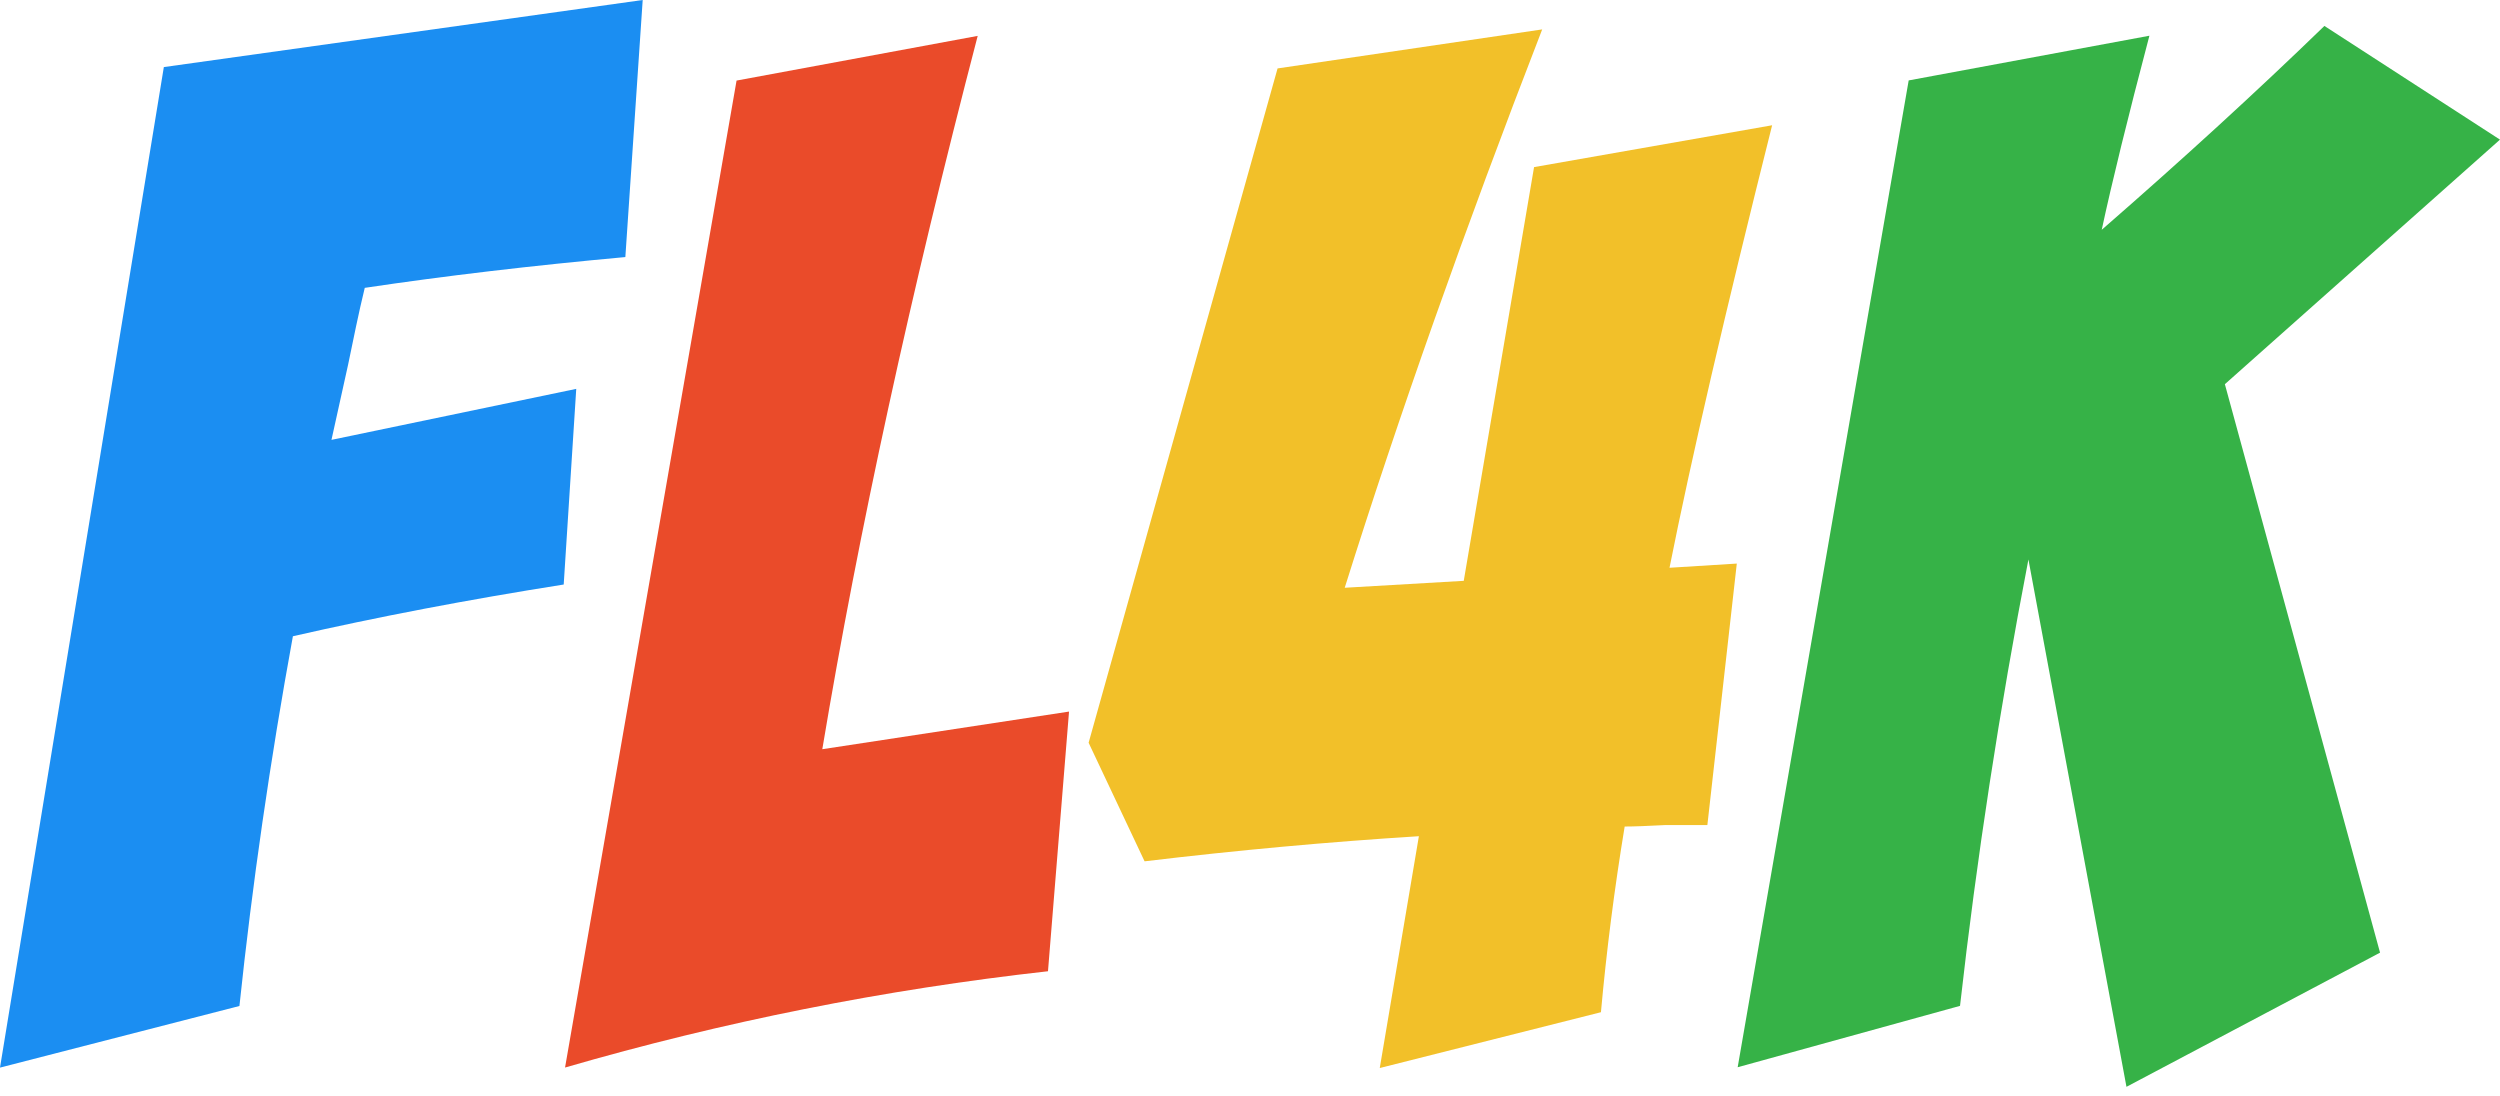 <svg width="114" height="50" viewBox="0 0 114 50" fill="none" xmlns="http://www.w3.org/2000/svg">
<path d="M16.633 13.126C16.342 14.318 16.113 15.479 15.874 16.626L15.115 20.058L26.277 17.732L25.705 26.654C21.327 27.346 17.211 28.132 13.356 29.013C12.316 34.702 11.503 40.322 10.918 45.873L0 48.683L7.471 3.059L29.307 0L28.516 11.722C24.257 12.111 20.296 12.579 16.633 13.126Z" fill="#1B8EF2"/>
<path d="M33.587 3.674L44.583 1.636C41.518 13.388 39.156 24.231 37.497 34.164L48.748 32.448L47.788 44.289C40.334 45.121 32.967 46.59 25.766 48.68L33.587 3.674Z" fill="#EA4B2A"/>
<path d="M69.953 7.62L80.809 5.712C78.678 14.201 77.118 20.927 76.13 25.89L79.198 25.699L77.856 37.623H75.936C75.13 37.664 74.511 37.69 74.085 37.69C73.616 40.532 73.256 43.354 73.003 46.157L62.917 48.702L64.701 38.131C60.573 38.39 56.403 38.772 52.193 39.276L49.641 33.869L58.257 3.12L70.324 1.341C66.788 10.463 63.786 18.95 61.319 26.802L66.747 26.486L69.953 7.62Z" fill="#F2C029"/>
<path d="M87.036 3.667L98.013 1.629C97.028 5.362 96.304 8.312 95.839 10.479C99.541 7.255 102.926 4.156 105.993 1.183L113.999 6.367L101.454 17.519L108.53 43.441L96.967 49.559L92.496 25.512C91.175 32.359 90.135 39.144 89.377 45.867L79.238 48.666L87.036 3.667Z" fill="#36B247"/>
</svg>
